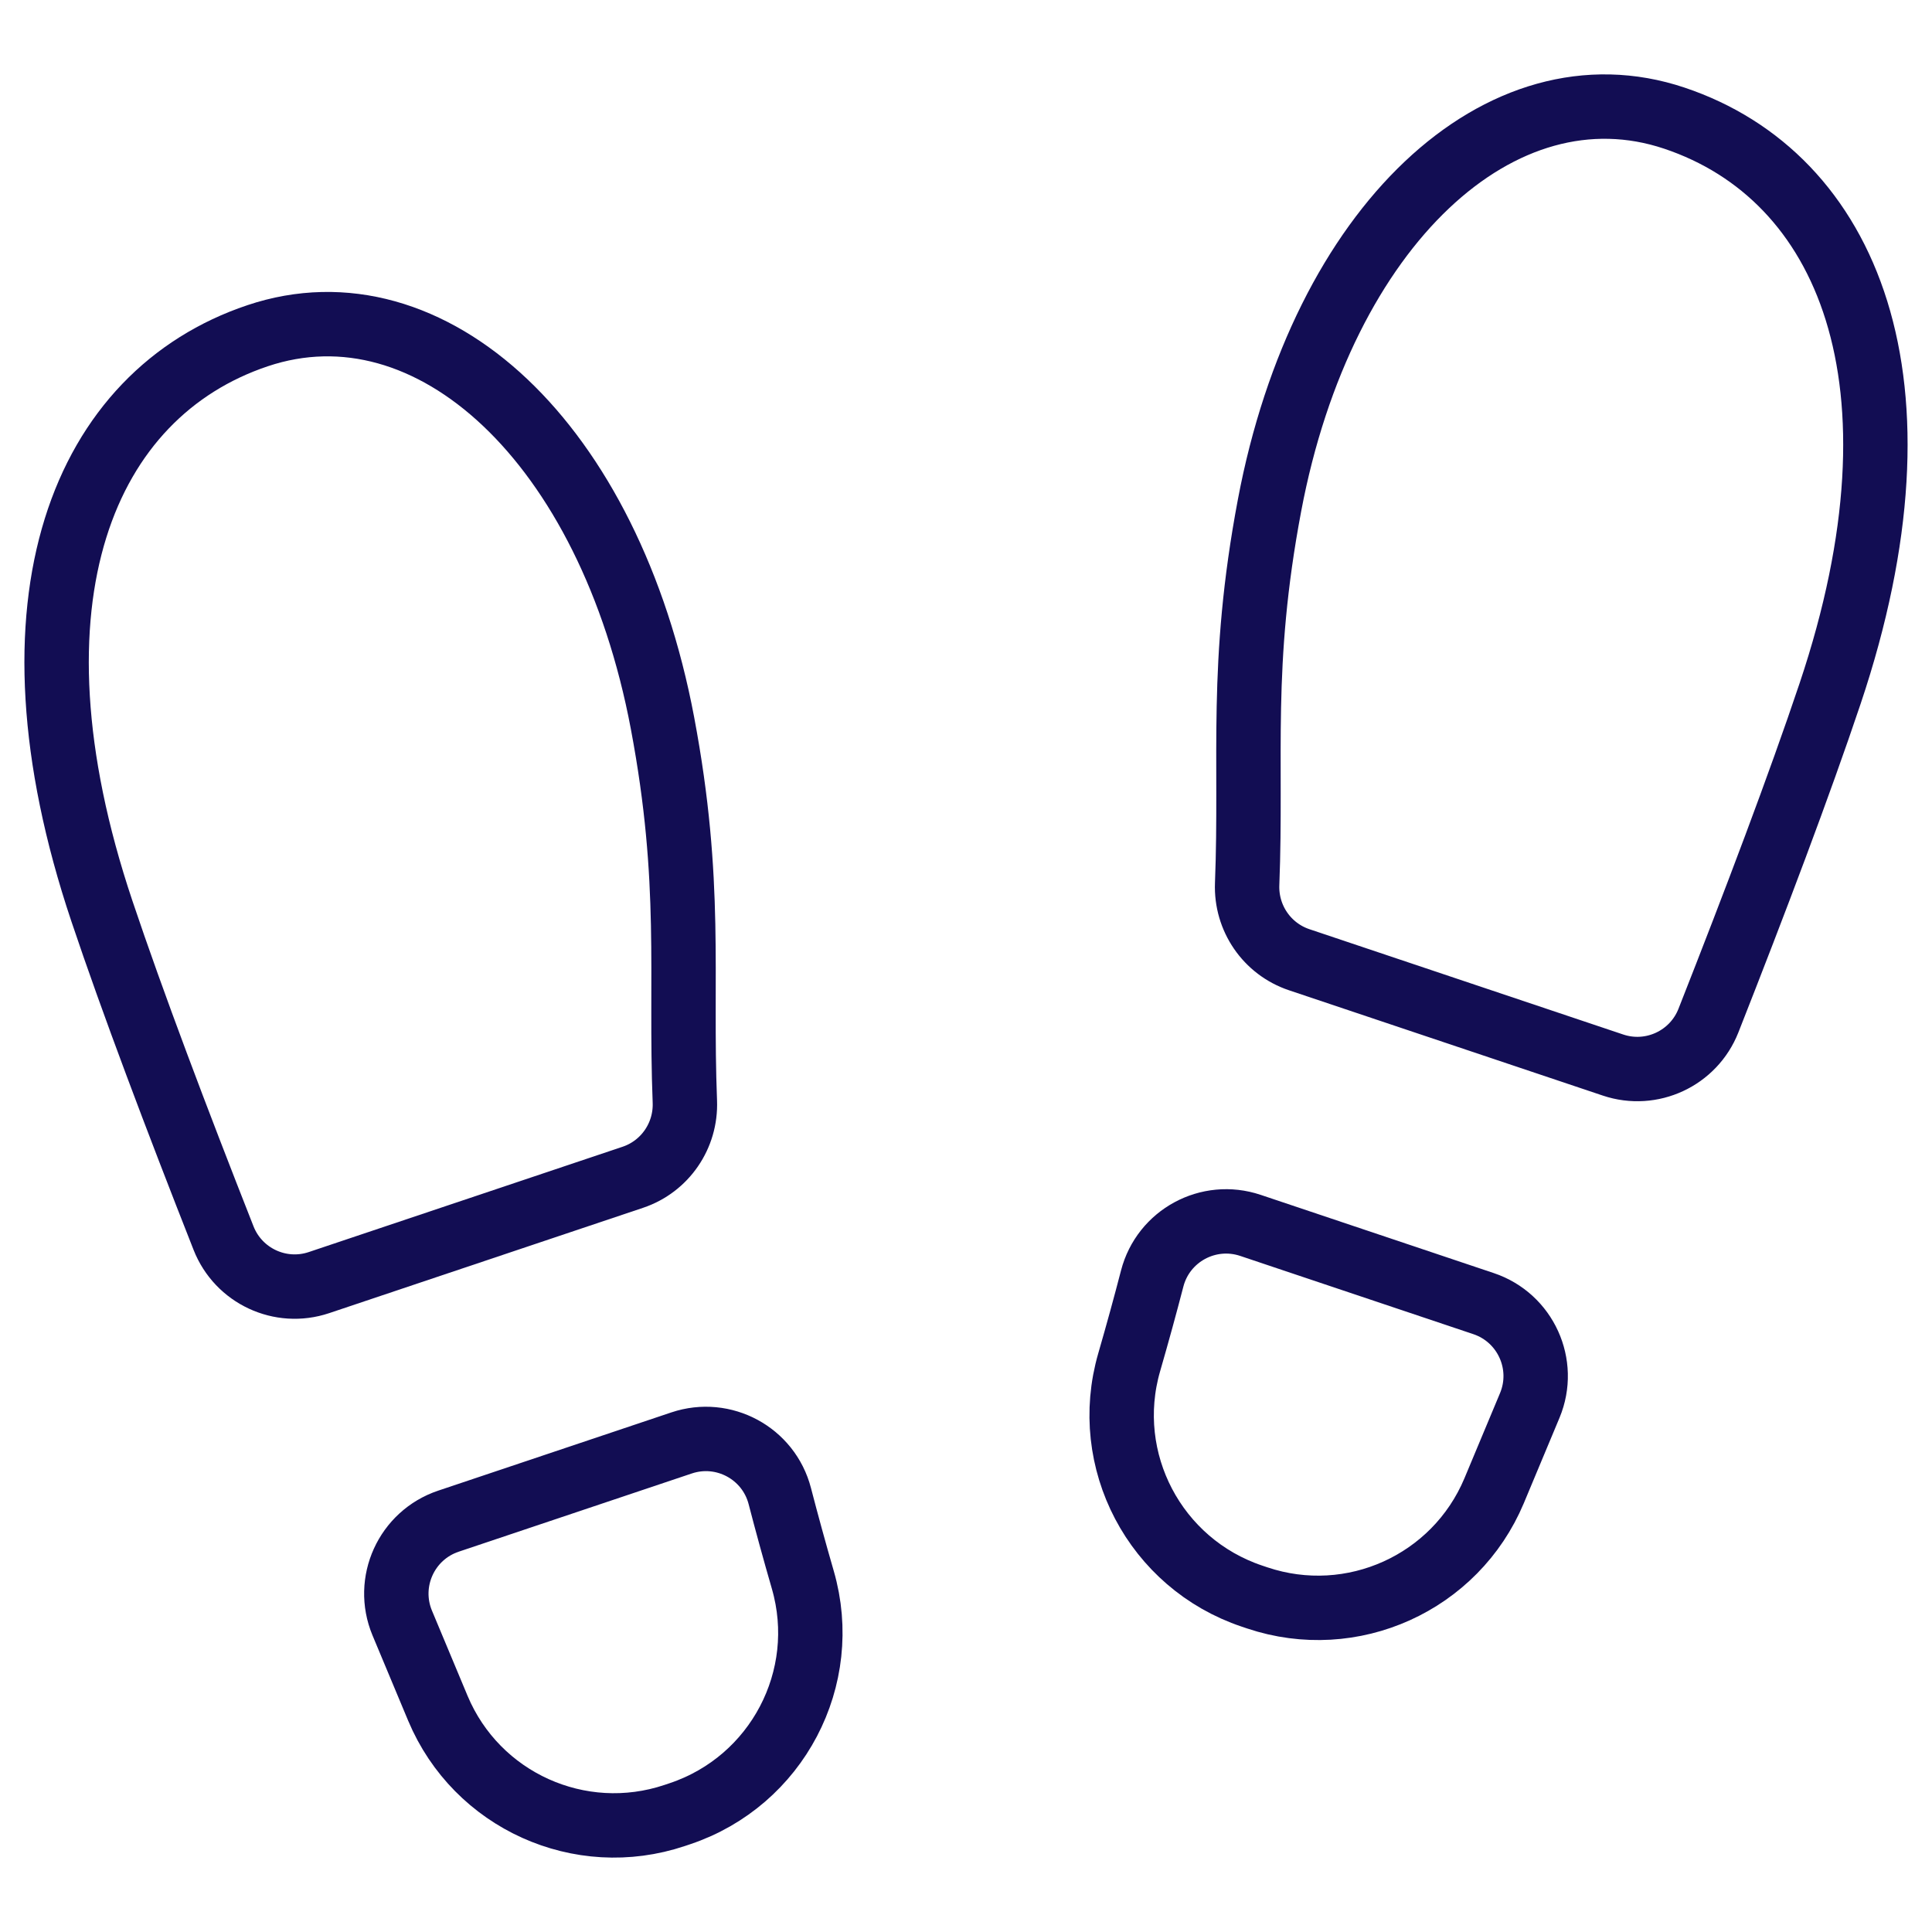 <?xml version="1.0" encoding="UTF-8"?> <svg xmlns="http://www.w3.org/2000/svg" width="300" height="300" viewBox="0 0 300 300" fill="none"><path d="M69.635 236.207L105.833 224.059C112.351 221.871 119.364 225.659 121.088 232.314C122.151 236.415 123.338 240.742 124.661 245.32C129.073 260.567 120.642 276.577 105.591 281.628L104.776 281.902C90.053 286.842 74.013 279.594 67.999 265.276C66.285 261.194 64.422 256.74 62.455 252.011C59.813 245.658 63.113 238.396 69.635 236.207Z" stroke="#120D53" stroke-width="10" stroke-miterlimit="10" stroke-linecap="round" stroke-linejoin="round"></path><path d="M102.869 112.263C107.559 137.132 105.573 151.279 106.344 171.052C106.549 176.333 103.275 181.125 98.265 182.807L49.53 199.162C43.541 201.172 37.029 198.134 34.714 192.257C27.41 173.721 20.572 155.625 15.823 141.475C-0.444 93.006 13.113 61.154 39.993 52.133C66.874 43.111 94.66 68.745 102.869 112.263Z" stroke="#120D53" stroke-width="10" stroke-miterlimit="10" stroke-linecap="round" stroke-linejoin="round"></path><path d="M230.365 202.425L194.167 190.277C187.649 188.09 180.636 191.877 178.912 198.532C177.849 202.634 176.663 206.96 175.339 211.538C170.927 226.785 179.358 242.796 194.409 247.846L195.224 248.12C209.947 253.061 225.987 245.813 232.001 231.495C233.715 227.412 235.578 222.959 237.545 218.23C240.188 211.877 236.888 204.614 230.365 202.425Z" stroke="#120D53" stroke-width="10" stroke-miterlimit="10" stroke-linecap="round" stroke-linejoin="round"></path><path d="M197.131 78.481C192.441 103.35 194.427 117.497 193.657 137.271C193.451 142.552 196.725 147.343 201.736 149.025L250.47 165.38C256.459 167.39 262.971 164.353 265.286 158.475C272.59 139.939 279.429 121.843 284.178 107.694C300.444 59.224 286.888 27.372 260.007 18.35C233.126 9.33 205.34 34.964 197.131 78.481Z" stroke="#120D53" stroke-width="10" stroke-miterlimit="10" stroke-linecap="round" stroke-linejoin="round"></path></svg> 